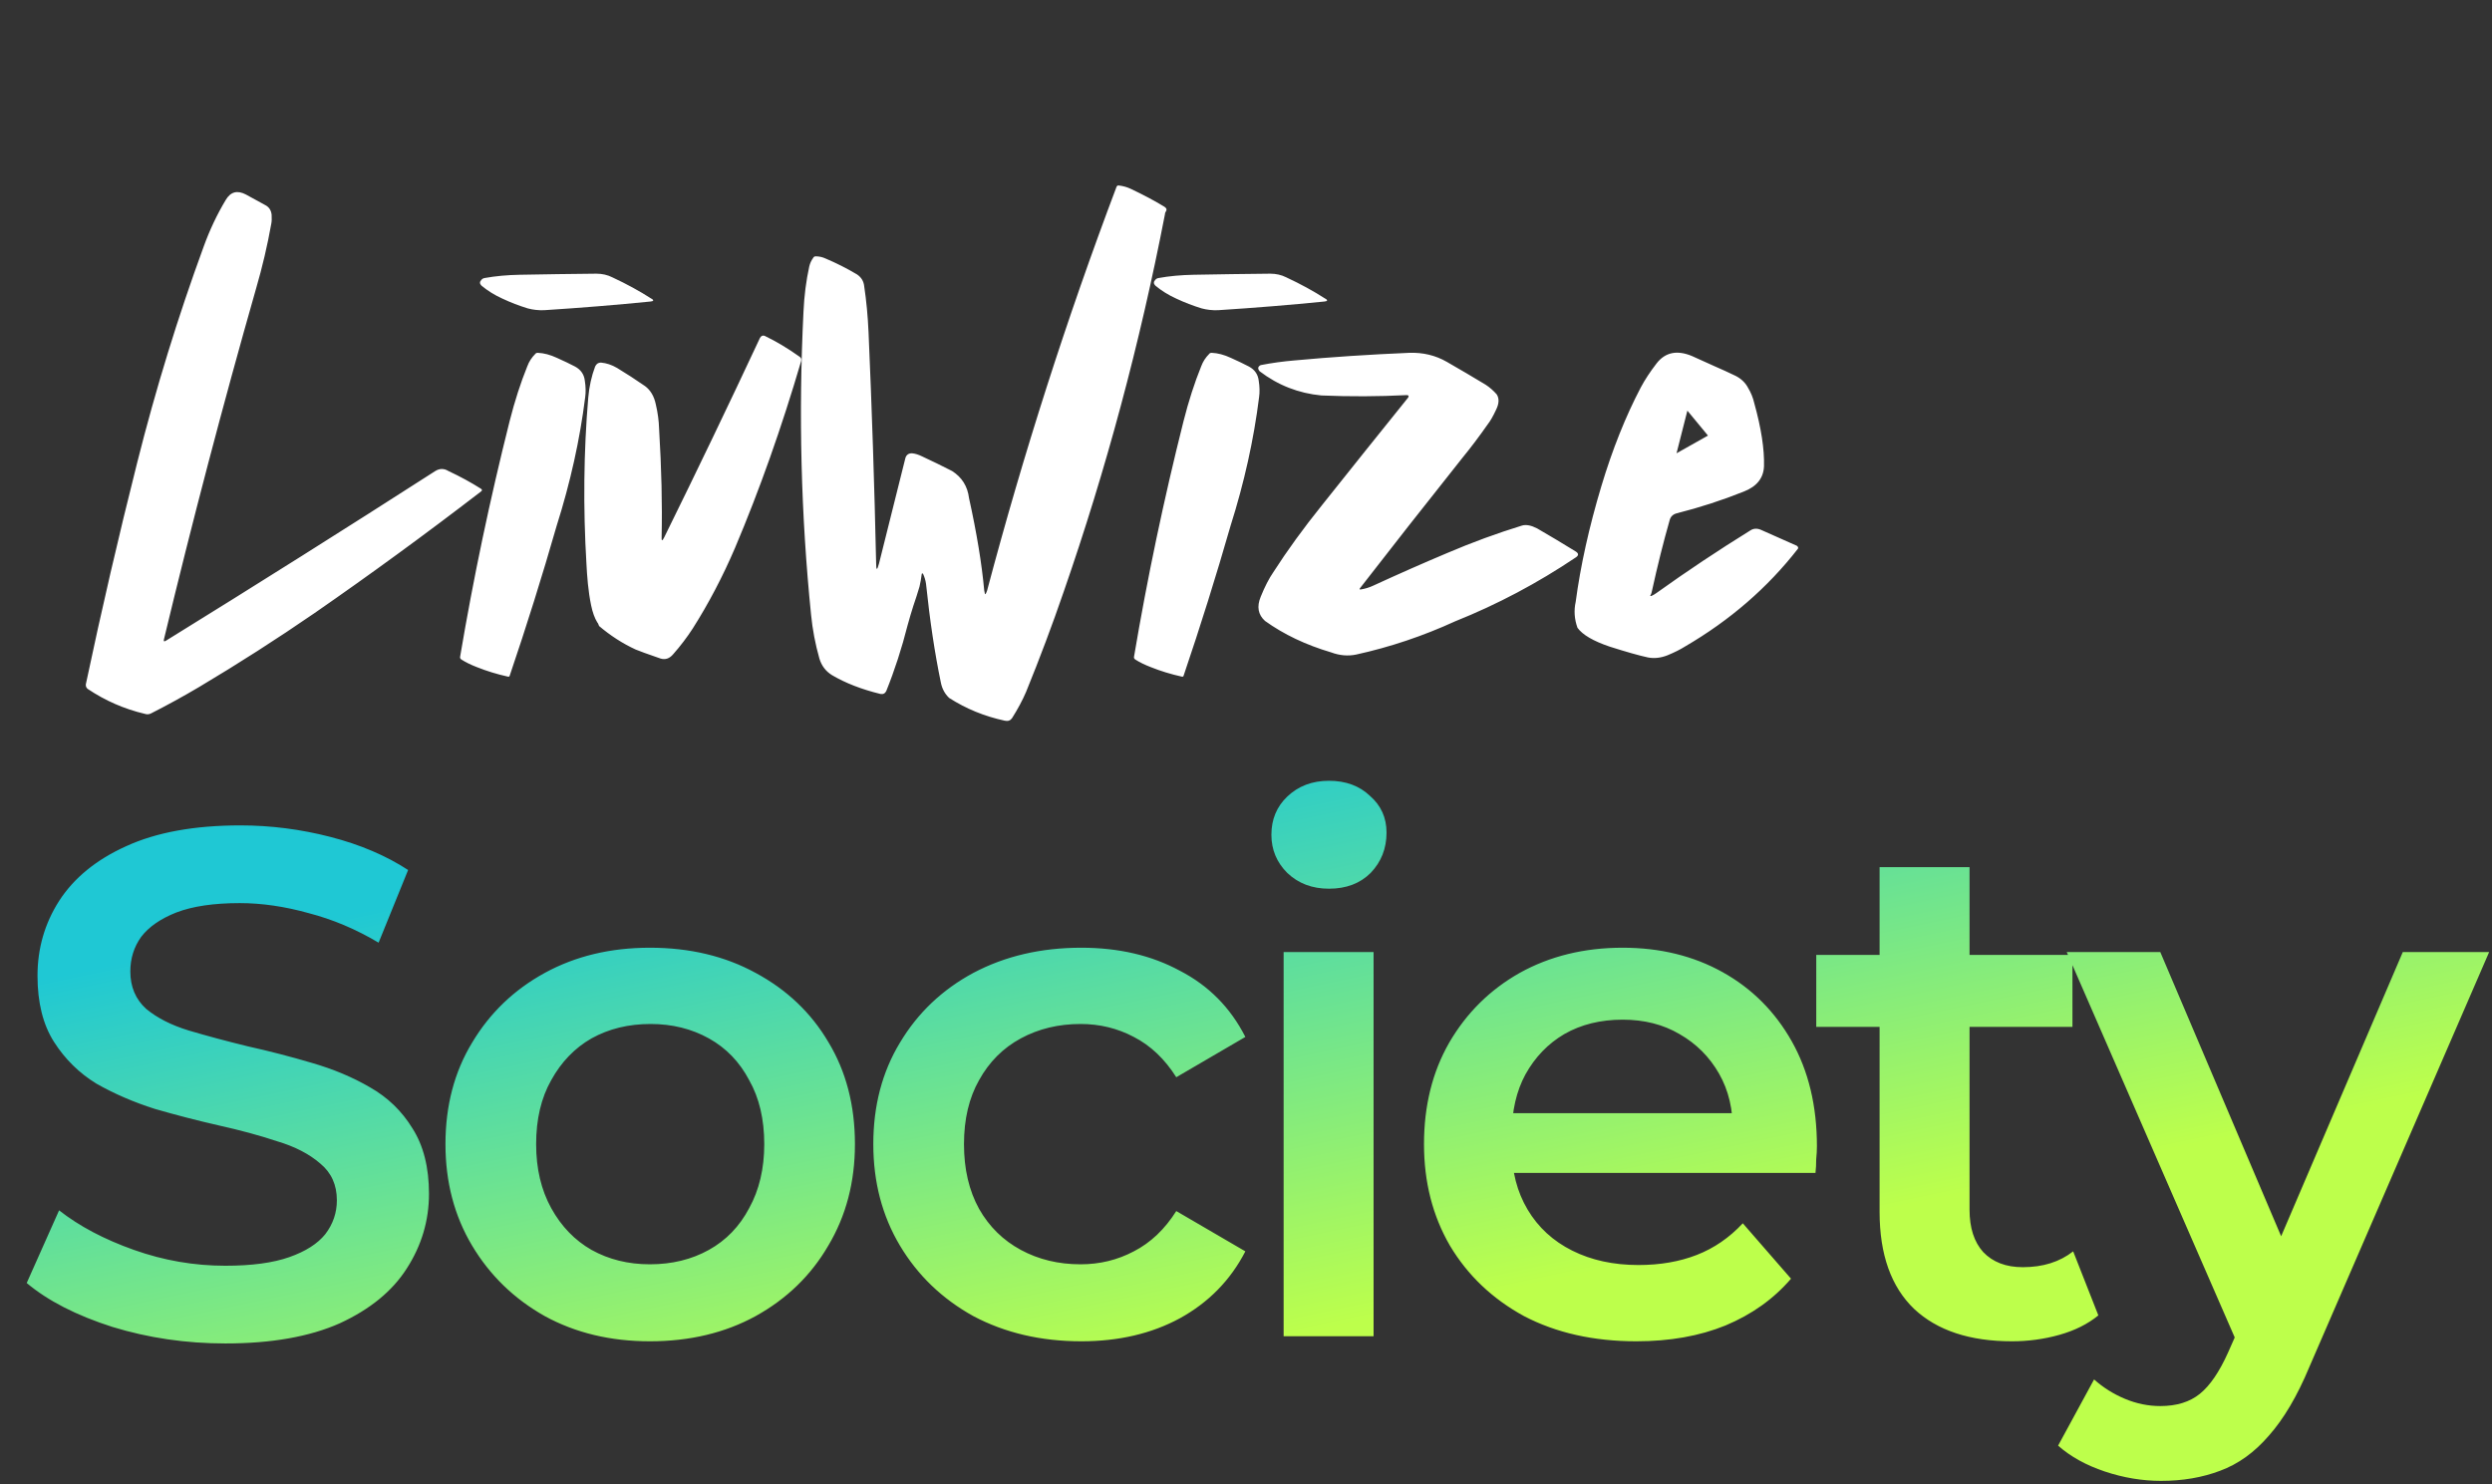 <svg width="606" height="361" viewBox="0 0 606 361" fill="none" xmlns="http://www.w3.org/2000/svg">
<rect x="0" y="0" width="606" height="361" fill="#333333" stroke="none"/>
<path d="M54.794 326.75C45.227 326.75 36.069 325.408 27.319 322.725C18.569 319.925 11.627 316.367 6.494 312.05L14.369 294.375C19.269 298.225 25.335 301.433 32.569 304C39.802 306.567 47.21 307.85 54.794 307.85C61.21 307.85 66.402 307.15 70.369 305.75C74.335 304.35 77.252 302.483 79.119 300.15C80.985 297.7 81.919 294.958 81.919 291.925C81.919 288.192 80.577 285.217 77.894 283C75.21 280.667 71.71 278.858 67.394 277.575C63.194 276.175 58.469 274.892 53.219 273.725C48.085 272.558 42.894 271.217 37.644 269.7C32.51 268.067 27.785 266.025 23.469 263.575C19.269 261.008 15.827 257.625 13.144 253.425C10.46 249.225 9.119 243.858 9.119 237.325C9.119 230.675 10.869 224.608 14.369 219.125C17.985 213.525 23.41 209.092 30.644 205.825C37.994 202.442 47.269 200.75 58.469 200.75C65.819 200.75 73.11 201.683 80.344 203.55C87.577 205.417 93.877 208.1 99.244 211.6L92.069 229.275C86.585 226.008 80.927 223.617 75.094 222.1C69.26 220.467 63.66 219.65 58.294 219.65C51.994 219.65 46.86 220.408 42.894 221.925C39.044 223.442 36.185 225.425 34.319 227.875C32.569 230.325 31.694 233.125 31.694 236.275C31.694 240.008 32.977 243.042 35.544 245.375C38.227 247.592 41.669 249.342 45.869 250.625C50.185 251.908 54.969 253.192 60.219 254.475C65.469 255.642 70.66 256.983 75.794 258.5C81.044 260.017 85.769 262 89.969 264.45C94.285 266.9 97.727 270.225 100.294 274.425C102.977 278.625 104.319 283.933 104.319 290.35C104.319 296.883 102.51 302.95 98.894 308.55C95.394 314.033 89.969 318.467 82.619 321.85C75.269 325.117 65.994 326.75 54.794 326.75ZM158.027 326.225C148.461 326.225 139.944 324.183 132.477 320.1C125.011 315.9 119.119 310.183 114.802 302.95C110.486 295.717 108.327 287.492 108.327 278.275C108.327 268.942 110.486 260.717 114.802 253.6C119.119 246.367 125.011 240.708 132.477 236.625C139.944 232.542 148.461 230.5 158.027 230.5C167.711 230.5 176.286 232.542 183.752 236.625C191.336 240.708 197.227 246.308 201.427 253.425C205.744 260.542 207.902 268.825 207.902 278.275C207.902 287.492 205.744 295.717 201.427 302.95C197.227 310.183 191.336 315.9 183.752 320.1C176.286 324.183 167.711 326.225 158.027 326.225ZM158.027 307.5C163.394 307.5 168.177 306.333 172.377 304C176.577 301.667 179.844 298.283 182.177 293.85C184.627 289.417 185.852 284.225 185.852 278.275C185.852 272.208 184.627 267.017 182.177 262.7C179.844 258.267 176.577 254.883 172.377 252.55C168.177 250.217 163.452 249.05 158.202 249.05C152.836 249.05 148.052 250.217 143.852 252.55C139.769 254.883 136.502 258.267 134.052 262.7C131.602 267.017 130.377 272.208 130.377 278.275C130.377 284.225 131.602 289.417 134.052 293.85C136.502 298.283 139.769 301.667 143.852 304C148.052 306.333 152.777 307.5 158.027 307.5ZM262.945 326.225C253.145 326.225 244.395 324.183 236.695 320.1C229.112 315.9 223.162 310.183 218.845 302.95C214.529 295.717 212.37 287.492 212.37 278.275C212.37 268.942 214.529 260.717 218.845 253.6C223.162 246.367 229.112 240.708 236.695 236.625C244.395 232.542 253.145 230.5 262.945 230.5C272.045 230.5 280.037 232.367 286.92 236.1C293.92 239.717 299.229 245.083 302.845 252.2L286.045 262C283.245 257.567 279.804 254.3 275.72 252.2C271.754 250.1 267.437 249.05 262.77 249.05C257.404 249.05 252.562 250.217 248.245 252.55C243.929 254.883 240.545 258.267 238.095 262.7C235.645 267.017 234.42 272.208 234.42 278.275C234.42 284.342 235.645 289.592 238.095 294.025C240.545 298.342 243.929 301.667 248.245 304C252.562 306.333 257.404 307.5 262.77 307.5C267.437 307.5 271.754 306.45 275.72 304.35C279.804 302.25 283.245 298.983 286.045 294.55L302.845 304.35C299.229 311.35 293.92 316.775 286.92 320.625C280.037 324.358 272.045 326.225 262.945 326.225ZM312.15 325V231.55H334.025V325H312.15ZM323.175 216.15C319.092 216.15 315.709 214.867 313.025 212.3C310.459 209.733 309.175 206.642 309.175 203.025C309.175 199.292 310.459 196.2 313.025 193.75C315.709 191.183 319.092 189.9 323.175 189.9C327.259 189.9 330.584 191.125 333.15 193.575C335.834 195.908 337.175 198.883 337.175 202.5C337.175 206.35 335.892 209.617 333.325 212.3C330.759 214.867 327.375 216.15 323.175 216.15ZM397.911 326.225C387.528 326.225 378.428 324.183 370.611 320.1C362.911 315.9 356.903 310.183 352.586 302.95C348.386 295.717 346.286 287.492 346.286 278.275C346.286 268.942 348.328 260.717 352.411 253.6C356.611 246.367 362.328 240.708 369.561 236.625C376.911 232.542 385.253 230.5 394.586 230.5C403.686 230.5 411.795 232.483 418.911 236.45C426.028 240.417 431.628 246.017 435.711 253.25C439.795 260.483 441.836 269 441.836 278.8C441.836 279.733 441.778 280.783 441.661 281.95C441.661 283.117 441.603 284.225 441.486 285.275H363.611V270.75H429.936L421.361 275.3C421.478 269.933 420.37 265.208 418.036 261.125C415.703 257.042 412.495 253.833 408.411 251.5C404.445 249.167 399.836 248 394.586 248C389.22 248 384.495 249.167 380.411 251.5C376.445 253.833 373.295 257.1 370.961 261.3C368.745 265.383 367.636 270.225 367.636 275.825V279.325C367.636 284.925 368.92 289.883 371.486 294.2C374.053 298.517 377.67 301.842 382.336 304.175C387.003 306.508 392.37 307.675 398.436 307.675C403.686 307.675 408.411 306.858 412.611 305.225C416.811 303.592 420.545 301.025 423.811 297.525L435.536 311C431.336 315.9 426.028 319.692 419.611 322.375C413.311 324.942 406.078 326.225 397.911 326.225ZM489.274 326.225C479.007 326.225 471.074 323.6 465.474 318.35C459.874 312.983 457.074 305.108 457.074 294.725V210.9H478.949V294.2C478.949 298.633 480.057 302.075 482.274 304.525C484.607 306.975 487.815 308.2 491.899 308.2C496.799 308.2 500.882 306.917 504.149 304.35L510.274 319.925C507.707 322.025 504.557 323.6 500.824 324.65C497.09 325.7 493.24 326.225 489.274 326.225ZM441.674 249.75V232.25H503.974V249.75H441.674ZM525.509 360.175C520.959 360.175 516.409 359.417 511.859 357.9C507.309 356.383 503.518 354.283 500.484 351.6L509.234 335.5C511.451 337.483 513.959 339.058 516.759 340.225C519.559 341.392 522.418 341.975 525.334 341.975C529.301 341.975 532.509 340.983 534.959 339C537.409 337.017 539.684 333.692 541.784 329.025L547.209 316.775L548.959 314.15L584.309 231.55H605.309L561.559 332.525C558.643 339.525 555.376 345.067 551.759 349.15C548.259 353.233 544.293 356.092 539.859 357.725C535.543 359.358 530.759 360.175 525.509 360.175ZM544.759 328.325L502.584 231.55H525.334L559.634 312.225L544.759 328.325Z" fill="url(#paint0_linear_2009_2512)"/>
<path d="M39.863 155.51C39.746 155.979 39.893 156.096 40.303 155.861C62.393 142.209 84.248 128.439 105.869 114.553C106.924 113.908 107.979 113.908 109.033 114.553C111.904 115.9 114.541 117.336 116.943 118.859C117.295 119.094 117.295 119.328 116.943 119.562C103.525 129.875 90.049 139.719 76.514 149.094C67.314 155.422 57.94 161.428 48.389 167.111C44.522 169.396 40.625 171.535 36.699 173.527C36.23 173.762 35.732 173.791 35.205 173.615C30.225 172.443 25.596 170.422 21.318 167.551C20.967 167.258 20.82 166.877 20.879 166.408C24.688 148.361 28.848 130.402 33.359 112.531C37.871 94.602 43.262 77.082 49.531 59.973C50.996 55.93 52.783 52.15 54.893 48.635C56.065 46.643 57.705 46.203 59.815 47.316C61.455 48.195 63.008 49.045 64.473 49.865C65.41 50.334 65.938 51.125 66.055 52.238C66.113 53.117 66.084 53.85 65.967 54.435C65.029 59.709 63.799 64.953 62.275 70.168C54.19 98.527 46.719 126.975 39.863 155.51ZM122.175 72.629C120.241 71.75 118.542 70.695 117.077 69.465C116.608 68.996 116.608 68.527 117.077 68.059C117.253 67.824 117.516 67.678 117.868 67.619C120.446 67.15 123.288 66.887 126.393 66.828C132.546 66.711 138.757 66.623 145.026 66.564C146.432 66.564 147.721 66.857 148.893 67.443C152.409 69.084 155.573 70.812 158.386 72.629C158.561 72.688 158.679 72.775 158.737 72.893C158.854 72.951 158.884 73.01 158.825 73.068C158.825 73.127 158.766 73.186 158.649 73.244C158.591 73.244 158.444 73.273 158.21 73.332C150.065 74.152 141.452 74.856 132.37 75.441C130.964 75.5 129.616 75.353 128.327 75.002C126.218 74.357 124.167 73.566 122.175 72.629ZM116.022 162.277C114.499 161.691 113.239 161.076 112.243 160.432C111.95 160.256 111.833 160.021 111.891 159.729C115.114 140.627 119.128 121.525 123.932 102.424C125.163 97.561 126.598 93.107 128.239 89.064C128.649 87.951 129.294 86.955 130.173 86.076C130.29 85.9 130.495 85.812 130.788 85.812C132.253 85.871 133.805 86.281 135.446 87.043C137.145 87.805 138.61 88.508 139.841 89.152C141.247 89.914 142.038 91.057 142.214 92.58C142.448 94.045 142.477 95.393 142.302 96.623C141.012 106.936 138.698 117.365 135.358 127.912C131.843 140.158 128.034 152.316 123.932 164.387C123.874 164.562 123.727 164.621 123.493 164.562C120.856 163.977 118.366 163.215 116.022 162.277ZM145.248 151.379C144.603 150.324 144.105 148.947 143.754 147.248C143.402 145.549 143.138 143.791 142.963 141.975C142.787 140.1 142.67 138.488 142.611 137.141C141.791 123.371 141.937 109.895 143.05 96.711C143.285 94.016 143.841 91.496 144.72 89.152C145.013 88.508 145.482 88.186 146.127 88.186C147.474 88.303 148.793 88.742 150.082 89.504C152.308 90.852 154.564 92.316 156.849 93.898C158.197 94.894 159.076 96.389 159.486 98.381C159.955 100.373 160.218 102.336 160.277 104.27C160.863 113.996 161.068 122.756 160.892 130.549C160.834 131.604 161.039 131.662 161.507 130.725C169.476 114.553 177.24 98.381 184.798 82.209C185.091 81.682 185.472 81.506 185.941 81.682C188.754 83.029 191.595 84.728 194.466 86.779C194.818 87.014 194.935 87.365 194.818 87.834C190.072 104.006 184.711 119.152 178.734 133.273C175.746 140.246 172.318 146.779 168.451 152.873C167.045 155.041 165.463 157.121 163.705 159.113C162.826 160.168 161.8 160.52 160.629 160.168C157.406 159.055 155.384 158.322 154.564 157.971C151.4 156.506 148.441 154.602 145.687 152.258C145.629 152.141 145.57 151.994 145.511 151.818C145.453 151.643 145.365 151.496 145.248 151.379ZM213.76 137.053L220.176 111.389C220.411 110.627 220.938 110.246 221.758 110.246C222.52 110.305 223.37 110.568 224.307 111.037C226.709 112.15 229.112 113.322 231.514 114.553C233.916 116.076 235.293 118.273 235.645 121.145C237.52 129.641 238.75 137.111 239.336 143.557C239.395 143.967 239.454 144.26 239.512 144.436C239.571 144.553 239.629 144.553 239.688 144.436C239.805 144.26 239.922 143.996 240.039 143.645C248.887 110.305 259.375 77.58 271.504 45.471C271.621 45.178 271.827 45.06 272.12 45.119C273.116 45.236 274.053 45.5 274.932 45.91C278.038 47.375 280.791 48.84 283.194 50.305C283.721 50.656 283.809 51.066 283.457 51.535C283.34 51.711 283.282 51.916 283.282 52.15C277.188 83.615 268.985 114.201 258.672 143.908C255.918 151.936 252.871 160.051 249.532 168.254C248.653 170.305 247.51 172.443 246.104 174.67C245.694 175.256 245.108 175.461 244.346 175.285C239.424 174.23 234.913 172.385 230.811 169.748C229.756 168.752 229.082 167.492 228.789 165.969C227.325 158.938 226.123 150.939 225.186 141.975C225.069 141.154 224.834 140.363 224.483 139.602C224.366 139.484 224.278 139.426 224.219 139.426C224.219 139.426 224.19 139.514 224.131 139.689C224.014 140.686 223.838 141.682 223.604 142.678C223.135 144.26 222.637 145.812 222.11 147.336C221.641 148.801 221.172 150.383 220.704 152.082C219.297 157.648 217.569 162.98 215.518 168.078C215.225 168.664 214.756 168.898 214.112 168.781C209.541 167.668 205.616 166.145 202.334 164.211C200.811 163.273 199.786 161.926 199.258 160.168C198.262 156.652 197.588 153.107 197.237 149.533C194.776 125.217 194.161 100.637 195.391 75.793C195.567 71.926 196.036 68.264 196.797 64.807C196.973 64.045 197.295 63.342 197.764 62.697C197.881 62.463 198.086 62.346 198.379 62.346C199.2 62.346 199.991 62.522 200.752 62.873C203.389 63.986 205.938 65.275 208.399 66.74C209.454 67.443 210.039 68.41 210.157 69.641C210.684 73.156 211.036 76.877 211.211 80.803C212.032 99.494 212.647 118.215 213.057 136.965C213.057 137.844 213.116 138.312 213.233 138.371C213.35 138.371 213.526 137.932 213.76 137.053ZM286.052 72.629C284.118 71.75 282.419 70.695 280.954 69.465C280.486 68.996 280.486 68.527 280.954 68.059C281.13 67.824 281.394 67.678 281.745 67.619C284.323 67.15 287.165 66.887 290.271 66.828C296.423 66.711 302.634 66.623 308.904 66.564C310.31 66.564 311.599 66.857 312.771 67.443C316.286 69.084 319.45 70.812 322.263 72.629C322.439 72.688 322.556 72.775 322.614 72.893C322.732 72.951 322.761 73.01 322.702 73.068C322.702 73.127 322.644 73.186 322.527 73.244C322.468 73.244 322.321 73.273 322.087 73.332C313.943 74.152 305.329 74.856 296.247 75.441C294.841 75.5 293.493 75.353 292.204 75.002C290.095 74.357 288.044 73.566 286.052 72.629ZM279.9 162.277C278.376 161.691 277.116 161.076 276.12 160.432C275.827 160.256 275.71 160.021 275.769 159.729C278.991 140.627 283.005 121.525 287.81 102.424C289.04 97.561 290.476 93.107 292.116 89.064C292.527 87.951 293.171 86.955 294.05 86.076C294.167 85.9 294.372 85.812 294.665 85.812C296.13 85.871 297.683 86.281 299.323 87.043C301.023 87.805 302.488 88.508 303.718 89.152C305.124 89.914 305.915 91.057 306.091 92.58C306.325 94.045 306.355 95.393 306.179 96.623C304.89 106.936 302.575 117.365 299.236 127.912C295.72 140.158 291.911 152.316 287.81 164.387C287.751 164.562 287.605 164.621 287.37 164.562C284.734 163.977 282.243 163.215 279.9 162.277ZM342.084 96.096C335.229 96.447 328.314 96.477 321.342 96.184C315.775 95.656 310.766 93.693 306.312 90.295C305.785 89.65 305.873 89.152 306.576 88.801C309.271 88.273 312.025 87.893 314.838 87.658C323.686 86.838 332.973 86.223 342.699 85.812C346.039 85.695 349.086 86.428 351.84 88.01C355.004 89.826 358.139 91.672 361.244 93.547C362.24 94.191 363.148 94.982 363.969 95.92C364.613 96.916 364.555 98.176 363.793 99.699C363.09 101.223 362.416 102.395 361.771 103.215C359.721 106.145 357.641 108.898 355.531 111.477C346.449 122.902 338.188 133.42 330.746 143.029C330.57 143.264 330.6 143.381 330.834 143.381C331.947 143.205 333.002 142.883 333.998 142.414C339.975 139.66 345.951 137.023 351.928 134.504C357.963 131.926 364.027 129.699 370.121 127.824C371.117 127.531 372.348 127.766 373.812 128.527C376.859 130.285 379.994 132.16 383.217 134.152C383.568 134.387 383.744 134.621 383.744 134.855C383.744 135.09 383.568 135.324 383.217 135.559C373.9 141.828 364.115 147.014 353.861 151.115C346.068 154.689 338.041 157.385 329.779 159.201C327.787 159.611 325.766 159.436 323.715 158.674C317.562 156.857 312.201 154.309 307.631 151.027C305.932 149.504 305.58 147.541 306.576 145.139C307.572 142.678 308.598 140.686 309.652 139.162C312.992 133.947 316.947 128.498 321.518 122.814C328.607 113.908 335.551 105.236 342.348 96.799C342.465 96.682 342.523 96.564 342.523 96.447C342.582 96.33 342.553 96.242 342.436 96.184C342.377 96.125 342.26 96.096 342.084 96.096ZM436.964 132.746C437.257 132.98 437.345 133.215 437.227 133.449C429.845 142.941 420.675 150.881 409.718 157.268C408.604 157.971 407.198 158.674 405.499 159.377C403.858 160.021 402.276 160.197 400.753 159.904C398.585 159.436 395.479 158.557 391.436 157.268C387.452 155.92 384.845 154.396 383.614 152.697C382.852 150.588 382.706 148.479 383.175 146.369C384.346 137.58 386.427 128.205 389.415 118.244C392.11 109.279 395.304 101.281 398.995 94.25C399.991 92.375 401.28 90.412 402.862 88.361C404.971 85.666 407.843 85.08 411.475 86.603C413.35 87.424 415.167 88.244 416.925 89.064C418.682 89.826 420.411 90.617 422.11 91.438C423.458 92.141 424.454 93.107 425.098 94.338C425.802 95.51 426.3 96.74 426.593 98.029C428.292 104.123 429.083 109.25 428.966 113.41C428.848 116.281 427.208 118.332 424.044 119.562C418.77 121.672 413.35 123.43 407.784 124.836C406.846 125.07 406.261 125.627 406.026 126.506C404.503 131.838 403.067 137.58 401.72 143.732C401.661 144.084 401.544 144.436 401.368 144.787C401.309 144.846 401.28 144.904 401.28 144.963C401.339 144.963 401.427 144.963 401.544 144.963C401.954 144.787 402.364 144.553 402.774 144.26C410.216 138.928 417.862 133.83 425.714 128.967C426.475 128.498 427.325 128.469 428.263 128.879L436.964 132.746ZM410.333 99.875L407.696 110.246L415.343 105.939L410.333 99.875Z" fill="white"/>
<defs>
<linearGradient id="paint0_linear_2009_2512" x1="264.868" y1="184" x2="295.64" y2="328.902" gradientUnits="userSpaceOnUse">
<stop stop-color="#1FC8D4"/>
<stop offset="1" stop-color="#BDFF4B"/>
</linearGradient>
</defs>
</svg>
